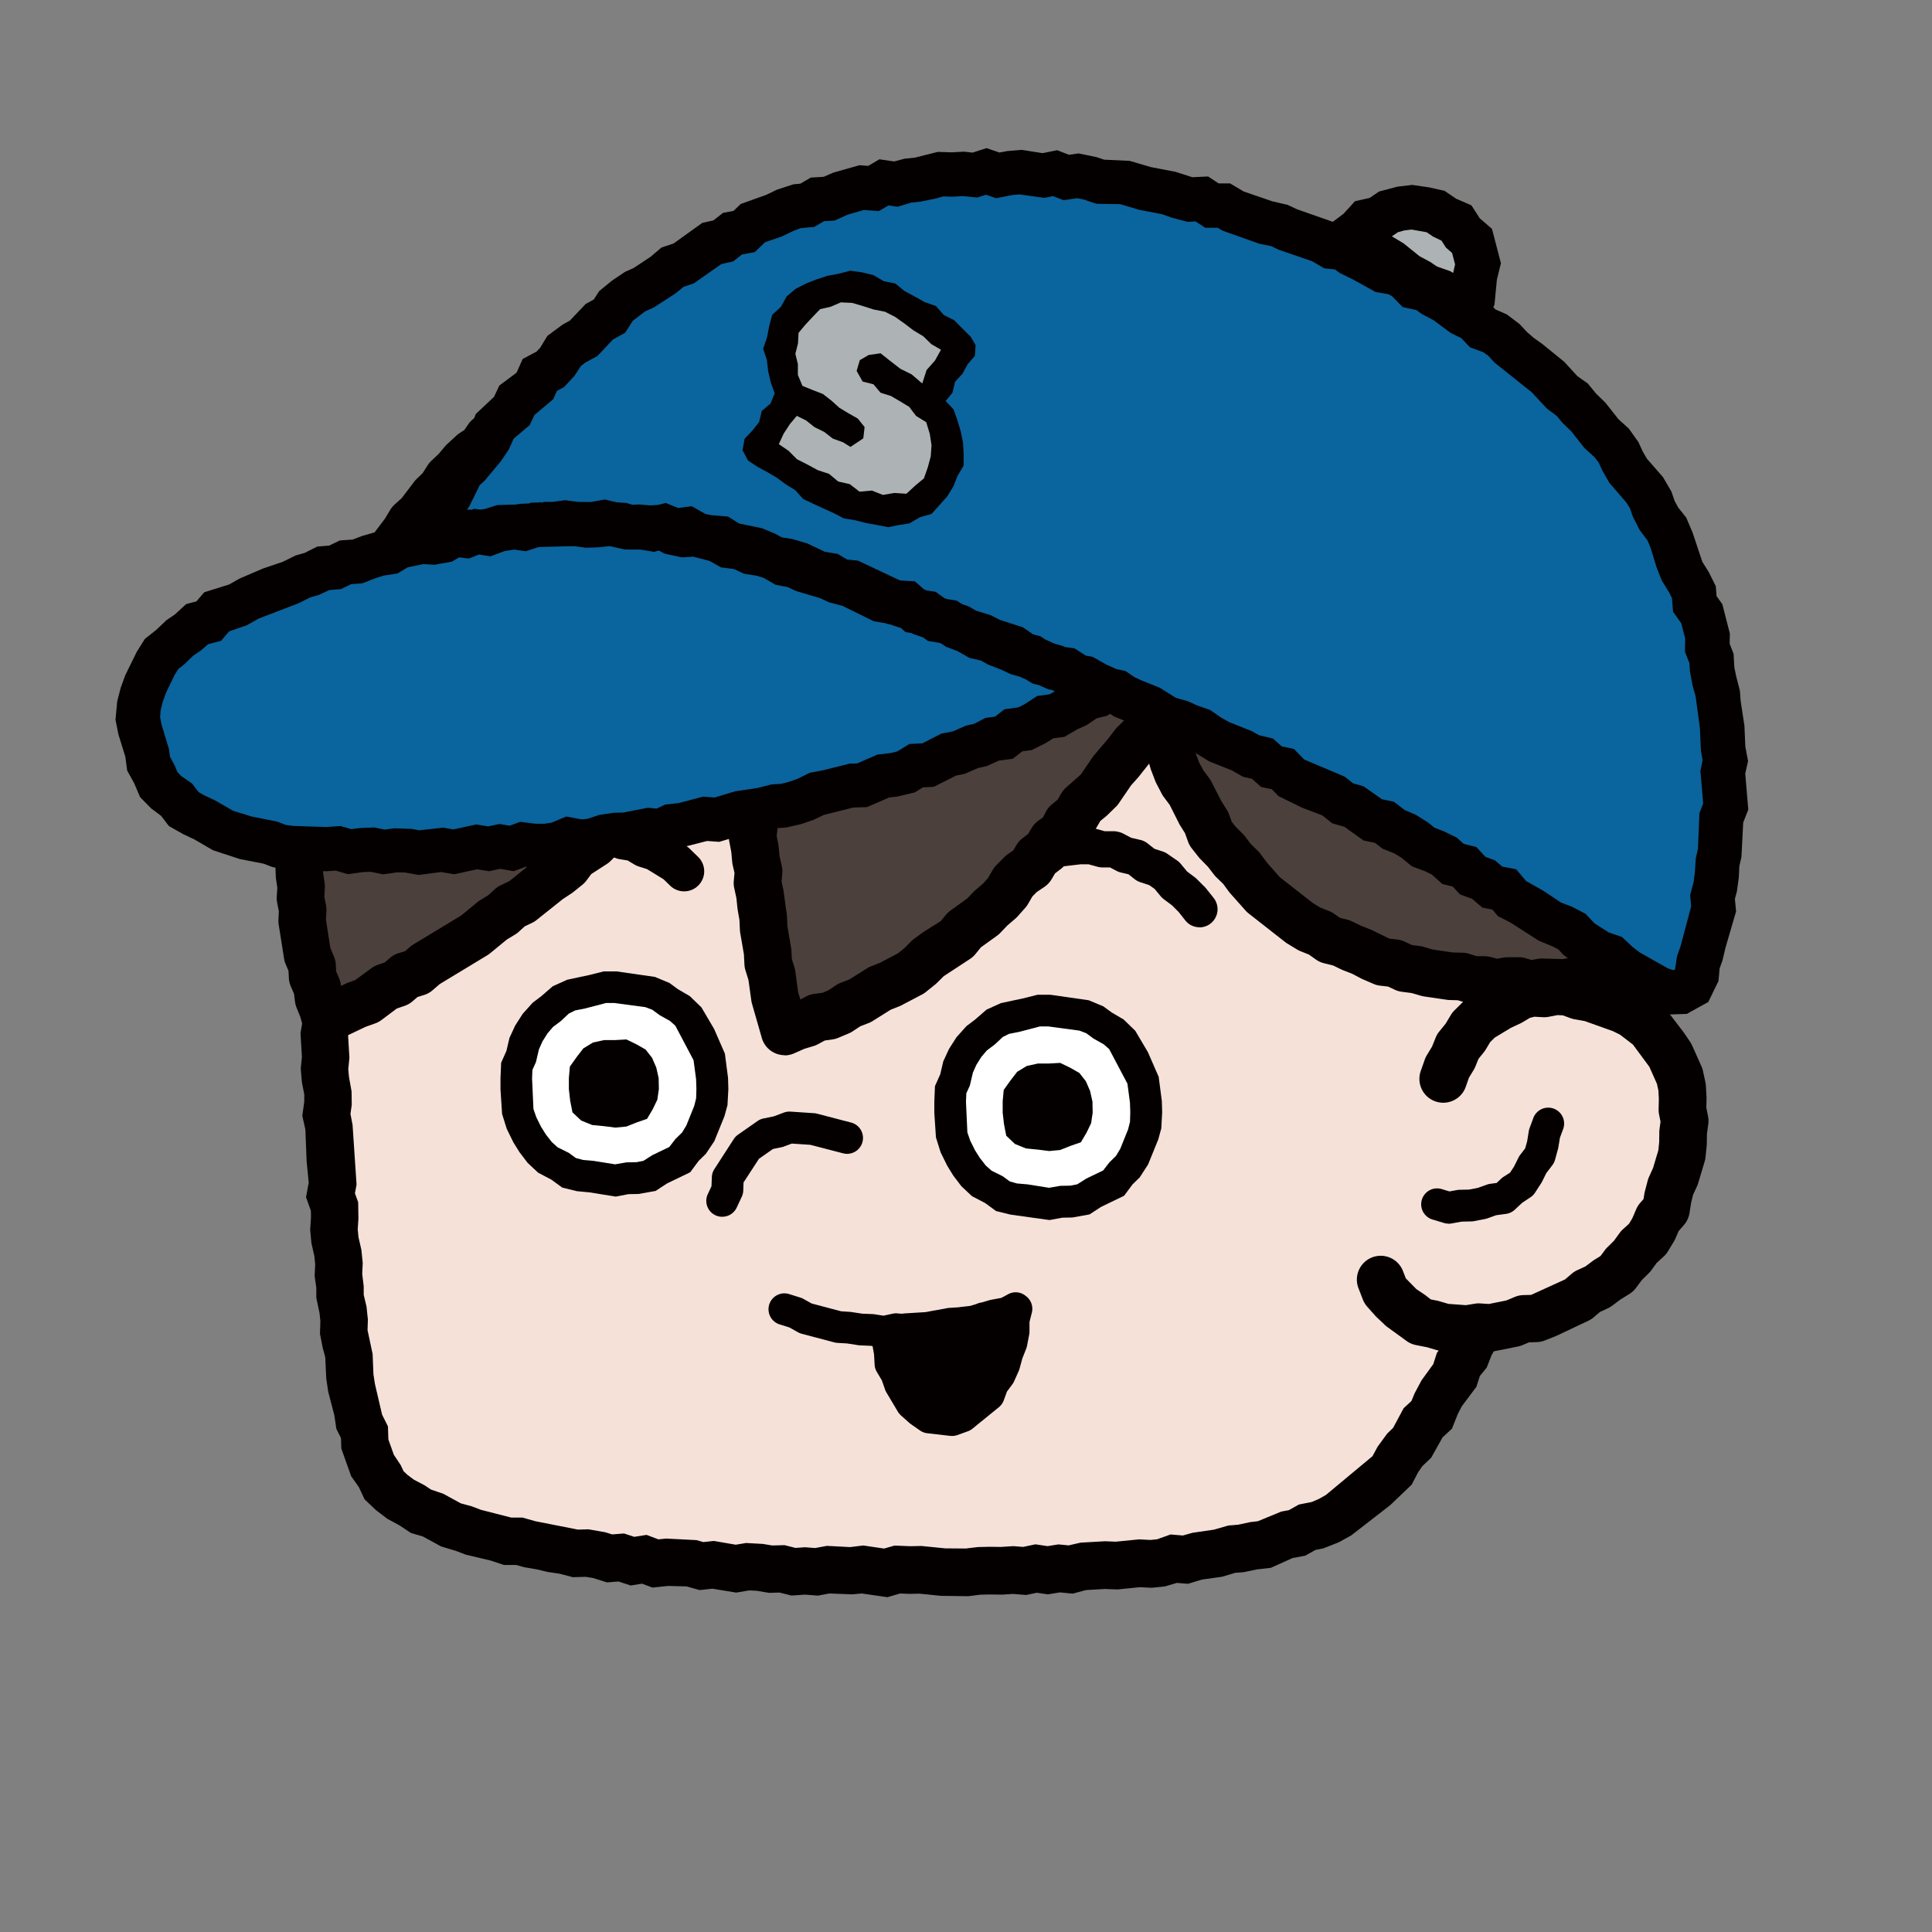 <svg xmlns="http://www.w3.org/2000/svg" xmlns:xlink="http://www.w3.org/1999/xlink" width="98.901" height="98.901" viewBox="0 0 98.901 98.901">
  <rect x="0" y="0" width="98.901" height="98.901" fill="#808080" stroke="none"/>
  <defs>
    <clipPath id="clip-path">
      <rect id="長方形_114" data-name="長方形 114" width="98.901" height="98.901" fill="none"/>
    </clipPath>
  </defs>
  <g id="グループ_305" data-name="グループ 305" transform="translate(0 1)">
    <path id="パス_3338" data-name="パス 3338" d="M20.261,50.187l.045-.586.159-.566.057-.584.108-.578.116-.575.214-.549.2-.548.129-.57.283-.519.173-.556L21.924,44l.183-.554.216-.543.192-.554.33-.491.3-.5.167-.57.352-.474.2-.561.391-.448.177-.579.378-.454.357-.465.282-.518.384-.445.327-.488.426-.409.307-.509.44-.394.4-.431.463-.368.427-.4.405-.423.4-.428.456-.368.469-.352.408-.427.448-.382.439-.4.566-.215.5-.3.41-.441.579-.173.495-.308.465-.364.482-.34.559-.194.561-.181.526-.254.54-.222.51-.3.519-.282.6-.079.552-.2.521-.29.582-.107.532-.269.583-.1.553-.208.571-.121.579-.1.563-.163.583-.072.592-.024.573-.122.556-.245.6.036.585-.056.57-.189.587-.024.58-.1.6.111.587-.042.585-.1.584-.078.593.084.591-.079.592.007.6-.094.589,0,.586.159.591-.129.583.153.59-.048L57.465,25l.583.1.582.084.592-.035.585.048.578.113.592-.007.56.231.581.072.581.073.567.151.572.117.595.016.553.205.558.173.6.021.549.208.542.223.556.177.545.208.544.207.583.107.538.226.546.207.505.3.54.221.483.336.589.133.483.332.473.344.493.308.472.339.476.332.5.3.409.421.54.255.393.437.413.408.445.378.447.378.373.45.472.36.318.5.36.458.423.408.282.517.307.495.42.419.3.5.282.511.185.563.29.5.29.5.3.5.25.525.223.537.184.553.282.518.086.588.142.566.291.52.012.6.278.529.138.566.106.572.165.561-.024.594.1.57.032.58.094.577.054.58.2.566-.075.587.068.575.1.577,0,.58-.015.58-.075.575.015.574-.077.576-.063.574-.036.58-.19.553-.05.579-.21.545-.106.57-.177.551-.038.59-.227.538-.193.547-.167.555-.126.569-.253.522-.083.581-.177.55-.2.544-.221.536-.2.544-.216.539-.238.531-.286.511-.107.585-.263.521-.325.494-.252.526-.137.577-.217.542-.325.491-.3.5-.142.579-.221.542-.371.465-.27.516-.168.57-.278.513-.273.514-.407.438-.191.568-.335.482-.365.461-.285.51-.268.522-.355.461-.374.446-.322.487-.347.47-.39.434-.426.4-.4.421-.5.327-.509.3-.451.4-.556.218-.5.334-.55.222-.574.155-.577.136-.55.214-.578.12-.566.147-.54.266-.6,0-.557.21-.6-.048-.572.143-.566.2-.591.029-.6-.017-.587.056-.583.09-.588.048-.579.12-.585.057-.589.015-.592-.035-.584.126-.592-.014-.59.019-.59-.037-.587.085-.592-.091-.589.088-.591.063-.594-.113-.59.1L52.672,84,52.08,84l-.592.149-.594-.109L50.3,84.1l-.6-.046-.6.106-.6-.1-.588.013-.588.02-.588.017-.588-.061-.588-.046-.589,0-.588-.028-.592.1-.59-.022-.588-.075-.591.012-.592,0-.58-.19-.595.059-.585-.1-.587-.07-.588-.036-.588-.054-.594.018-.58-.129-.588-.037-.6.034-.572-.185-.6.018-.581-.1-.585-.068-.583-.078-.586-.063-.551-.258-.573-.125-.585-.059-.6-.015-.547-.239-.589-.078-.562-.178-.534-.261-.588-.083-.526-.269-.567-.158-.5-.308-.54-.226-.474-.336-.495-.3-.353-.45-.423-.428L22.8,78.7l-.076-.6-.243-.535-.2-.552-.117-.574-.039-.589L22,75.287l-.055-.581-.261-.545-.025-.587L21.55,73l-.042-.583,0-.589-.181-.566.028-.592-.2-.566.036-.592-.093-.576-.116-.575.02-.588-.052-.583-.046-.584-.063-.583-.069-.583.066-.593-.161-.579.04-.592-.024-.588L20.64,62.5l-.124-.583.064-.593-.081-.587-.033-.588-.054-.588.037-.592-.067-.587.015-.589-.066-.586.056-.59.01-.587-.026-.584-.01-.585-.064-.584.084-.588-.056-.585-.072-.583-.033-.584,0-.588-.008-.584Z" transform="translate(-3.764 -4.674)" fill="#f6e1d8"/>
    <path id="パス_3339" data-name="パス 3339" d="M48.918,85.16l-1.306-.19-.5.044-1.164-.044-.586.109-.659-.051-.695.048-.611-.153-.541.014-.629-.106-.387-.017-.663.11-1.219-.2-.657.071-.659-.186-.952-.026-.8.084-.536-.2-.577.094-.623-.205-.591.047-.713-.225-.38-.061-.657.019-.672-.177-.627-.093-.526-.127-.672-.116-.4-.113-.629,0-.687-.228-1.267-.3-.487-.186-.772-.234-.94-.512-.608-.179-.585-.387-.631-.343-.57-.436-.584-.553-.3-.637-.387-.544-.506-1.422-.017-.535-.238-.474-.1-.688-.315-1.208-.1-.669-.052-1.094-.133-.5-.138-.71.022-.644-.043-.406-.166-.788v-.506l-.085-.606.027-.61-.041-.407-.152-.672-.063-.679.042-.638-.006-.337-.248-.693.137-.745-.107-1.1-.064-1.618-.157-.706.1-.721,0-.376-.12-.614-.06-.7.06-.606-.073-1.214.1-.583-.152-2.222.007-.578-.079-.644.069-.605-.046-.564-.006-.683.092-.583.013-.643.093-.675.344-1.9.313-.551.277-1.027.588-1.627.124-.743.361-.489.111-.618.494-.613.151-.3.2-.651.355-.711.637-.843.205-.551.451-.747.64-.737.334-.654.48-.381.238-.448,1.319-1.39.4-.517.5-.364.839-.953.491-.273.374-.472.656-.36.295-.225.422-.485.809-.517.476-.211.882-.513.486-.378.645-.416.513-.146.451-.361.693-.219,1.2-.585.361-.09.556-.342.731-.273.459-.1.7-.273.511-.094.64-.188.435-.077.653-.26.474-.1.668-.258.548,0,.472-.225,3.069-.365.74-.175,1.044-.024.6-.159.676.015.623-.072.7-.016.46.076.516-.126,1.522.052.408.071.512-.064L56,23.532l.67-.07.632.132.524-.01.792.086.424.09.622-.028.51.136.629-.094.7.217.685.072.415.114.691.007.679.305.956.2.754.12,1,.33.664.083.647.307.431.146.785.221,1.485.714.566.184.8.365.351.256.5.2,1.241.636.414.45.434.239,1.088.766,1.673,1.407.68.409.337.533.5.338.412.675.234.3.462.392.557.622.845,1.435.422.411.42.851.126.36.382.524.615,1.181.481,1.525.387.594.094.719.688,1.766.07.516.159.781,0,.291.247.458.131.883,0,.491.162.566.1.68L86.255,49l.091.589-.022.563.107.569-.022.713.013.579L86.314,53.1l.086.522-.03.87-.181.57-.068,1.155L86,56.874l-.216.778-.208.449-.267.994-.112.583-.215.743-.187.42-.247,1.236-.337.489-.111.515-.446,1.235-.2.391-.184.649-.533,1.186-.228.373-.226.644-.254.458-.4.985-.2.624-.515,1.033-.249.649-.819,1.465-.25.636-.35.427-.177.553-.744.992-.207.4-.3.752-.483.448-.579,1.038-.459.439-.214.312-.328.63L74.66,80.446l-2,1.552-.634.351-.793.312-.4.079-.525.294-.648.121-1.11.5-.718.083-.679.141-.435.035-.67.2-1.025.143-.719.219-.568-.048-.609.181-.679.07-.605-.031-1.151.116-.626-.025-.982.056-.677.183-.658-.063-.621.1-.56-.083-.544.116-.68-.055-.549.036-.639-.008-.485.011-.611.078-1.4-.019-1.09-.111-.532.01-.47-.019Zm-1.231-2.647,1.061.157.536-.153.793.033.585-.012,1.217.122,1.043.008.635-.075.592-.013.585.007.632-.041.5.04.628-.133.622.093.555-.089.527.05.61-.14,1.245-.071.555.022L61.8,82.2l.586.03.346-.036.679-.245.633.053.5-.141,1.091-.158.737-.213.5-.041.616-.132.394-.046,1.2-.495.388-.072.513-.288.655-.129L71,80.133l.366-.207,2.384-1.985.263-.486.491-.672.3-.288.54-1.008.4-.37.166-.4.352-.66.6-.827.186-.58.4-.49.228-.538.793-1.416.242-.631.453-.9.154-.488.539-1.3.223-.4.259-.711.258-.423.4-.914.212-.721.225-.439.328-.933.133-.732.342-.5.271-1.158.2-.445.606-2.35.2-.432.183-.866.111-1.392.128-.4.01-.293-.1-.633.132-1.21-.011-.52.014-.509-.108-.581.024-.6-.087-.564.011-.594-.056-.385-.206-.653.007-.686-.04-.269-.33-.612-.008-.751-.13-.557L83,44.223l-.69-1.778-.041-.315L82,41.723l-.531-1.689L81,39.159l-.416-.519-.373-.945-.436-.424-.321-.658-.523-.835-.269-.282-.583-.518-.612-.854-.488-.327-.3-.48-.417-.267-2.179-1.78-.4-.265-.643-.345-.4-.438-.788-.4-.764-.345-.357-.261-.355-.146-.688-.233-1.454-.7L67.687,28l-.681-.241-.356-.168-.626-.1-1-.331-1.1-.17-.858-.229-.315-.142-.5,0-.6-.166-.742-.084-.3-.094-.576.085-.636-.168-.561.025-.665-.142-.444-.045-.654.013-.531-.111-.513.054-1.139-.076-.666.084-.666-.116-.964-.02-.664.162L51.2,25.9l-.412.01-.614.076-.508-.011-.71.151-1,.02-.705.17-.537.027-2.092.276-.618.295-.647,0-.531.187-.444.094-.706.274-.505.089-.627.186-.441.082-.638.255-.483.107-.329.13-.564.385-.638.159-1.118.554-.346.109-.48.385-.637.181-.289.186-.568.433-1.119.642-.448.2-.266.177-.466.5-.619.456-.307.168-.37.467-.557.309-.832.909-.34.247-.4.484-.371.334-.661.751-.321.606-.465.368-.287.505-.718.841-.162.294-.229.687-.745.939-.16.342-.221.7-.4.733-.181.225-.1.564-.352.478-.124.561-.581,1.592L21.824,47.1l-.2.347-.334,1.973-.019.688-.074.475,0,.434.06.662-.065.566.064.522-.008.595.062.609.1,1.846-.1.595.068,1.133-.058.576.035.4.134.749.009.684-.067.466.108.559.205,3.058-.082.447.164.457.013.839-.035.544.037.4.15.656.068.67-.025.566.076.631v.434l.143.6.071.666-.018.539.26,1.225.043,1.044.074.483.368,1.578.3.6.021.666.279.785.349.524.151.319.2.189.322.241.543.286.336.223.64.22.885.486.559.151.478.182,1.545.395.574,0,.662.187,2.182.43.539-.015.867.152.345.109.608-.048.522.172.631-.1.608.229.393-.041,1.557.08.352.1.535-.058,1.121.193.529-.088.863.048.47.079.64-.016.559.141.487-.034.518.04.6-.111,1.186.063Z" transform="translate(-3.491 -4.398)" fill="#040000"/>
    <path id="パス_3340" data-name="パス 3340" d="M90.043,66.843l.21-.567.336-.5.216-.564.4-.456.365-.474.45-.395.465-.37.485-.345.522-.29.553-.234.605-.028.577-.2.6-.018.591.138.6.067.588.124.576.089.5.3.539.2.5.287.442.365.475.325.373.438.364.445.221.534.325.48.214.539.118.566.089.57.111.572.01.581-.13.572-.122.563v.579l-.159.555-.17.548-.028.592-.267.518-.219.548-.3.508-.159.59-.466.4-.332.484-.395.435-.339.494-.519.305-.461.362-.451.379-.481.34-.539.243-.489.336-.538.244-.522.29-.578.142-.59.084-.535.3-.605-.014-.583.085-.583.1-.591-.007-.6-.07-.59-.076-.619.014-.583-.191-.505-.345-.5-.33-.391-.449L87.1,77.71l-.157-.574" transform="translate(-16.195 -11.663)" fill="#f6e1d8"/>
    <g id="グループ_306" data-name="グループ 306" transform="translate(0 -1)">
      <g id="グループ_305-2" data-name="グループ 305" clip-path="url(#clip-path)">
        <path id="パス_3341" data-name="パス 3341" d="M91.016,80.591H90.97l-.606-.023c-.028,0-.055,0-.083-.006l-.6-.064a1.277,1.277,0,0,1-.214-.042l-.53-.155-.548-.107a1.221,1.221,0,0,1-.518-.236l-.906-.657a1.234,1.234,0,0,1-.158-.126l-.43-.407a.925.925,0,0,1-.074-.076l-.407-.457a1.235,1.235,0,0,1-.226-.369l-.218-.561a1.221,1.221,0,1,1,2.276-.884l.138.356.543.553.408.273c.025.017.049.034.073.053l.255.2.316.062q.056.011.11.027l.478.14.894.065.468-.076a1.162,1.162,0,0,1,.276-.012l.431.028.891-.179.437-.182a1.219,1.219,0,0,1,.437-.094l.4-.011,1.73-.788.346-.294a1.183,1.183,0,0,1,.282-.181l.422-.194.368-.277c.029-.022.06-.043.091-.062l.312-.193.222-.3a1.141,1.141,0,0,1,.12-.138l.348-.345.29-.4a1.231,1.231,0,0,1,.166-.185l.312-.282.17-.282.2-.466a1.226,1.226,0,0,1,.2-.318l.173-.2.041-.256a1.156,1.156,0,0,1,.024-.12l.146-.557a1.17,1.17,0,0,1,.07-.2l.208-.46.271-.906.042-.413.007-.525a1.167,1.167,0,0,1,.011-.151l.051-.37-.075-.372a1.289,1.289,0,0,1-.023-.268l.012-.529-.024-.435-.074-.339-.389-.871-.839-1.135-.659-.507-.361-.179-1.448-.518-.513-.091a1.2,1.2,0,0,1-.206-.055l-.4-.147-.274-.013-.457.088a1.184,1.184,0,0,1-.3.019l-.426-.024-.233.059-.368.221c-.037.022-.075.042-.113.06l-.491.229-.825.5-.234.23-.234.391a1.285,1.285,0,0,1-.1.139l-.264.326-.158.39a1.191,1.191,0,0,1-.088.177l-.244.4-.155.444a1.221,1.221,0,1,1-2.307-.8l.2-.568a1.242,1.242,0,0,1,.111-.235l.26-.428.189-.466a1.19,1.19,0,0,1,.182-.31l.325-.4.27-.449a1.2,1.2,0,0,1,.187-.238l.431-.427a1.143,1.143,0,0,1,.2-.159l1.08-.659c.031-.017.062-.033.094-.049l.481-.224.468-.282a1.234,1.234,0,0,1,.332-.138l.588-.148a1.247,1.247,0,0,1,.367-.035l.462.026.452-.086a1.252,1.252,0,0,1,.286-.02l.6.028a1.245,1.245,0,0,1,.361.072l.478.175.487.086a1.237,1.237,0,0,1,.162.04l1.653.587a1.258,1.258,0,0,1,.141.059l.52.257a1.342,1.342,0,0,1,.17.1l.471.339c.023.016.046.034.068.052l.446.37a1.241,1.241,0,0,1,.2.206l.69.9c.017.021.033.043.048.066l.325.479a1.3,1.3,0,0,1,.114.209l.453,1.015a1.215,1.215,0,0,1,.089.26l.124.569a1.281,1.281,0,0,1,.027.193l.033.581c0,.032,0,.064,0,.1l-.011.442.088.442a1.21,1.21,0,0,1,.012.405l-.069.5-.006.5a.955.955,0,0,1-.007.108l-.058.576a1.2,1.2,0,0,1-.042.214l-.34,1.134a1.113,1.113,0,0,1-.054.142l-.2.433-.1.4-.085.54a1.232,1.232,0,0,1-.282.608l-.277.321-.159.37a1.153,1.153,0,0,1-.077.151l-.307.508a1.223,1.223,0,0,1-.225.273l-.351.318-.273.376a1.316,1.316,0,0,1-.129.15l-.354.349-.307.41a1.2,1.2,0,0,1-.336.308l-.461.286-.429.321a1.183,1.183,0,0,1-.225.133l-.387.178-.328.279a1.247,1.247,0,0,1-.244.162l-1.627.769c-.026.012-.052.024-.079.034l-.553.219a1.22,1.22,0,0,1-.417.085l-.385.011-.342.142a1.19,1.19,0,0,1-.235.072l-1.151.231a1.223,1.223,0,0,1-.327.023l-.458-.031-.451.073a1.2,1.2,0,0,1-.194.015" transform="translate(-15.902 -11.338)" fill="#040000"/>
        <path id="パス_3342" data-name="パス 3342" d="M90.813,75.612a.821.821,0,0,1-.234-.034l-.56-.169a.814.814,0,1,1,.469-1.558l.373.112.387-.071a.829.829,0,0,1,.127-.012l.5-.012.43-.084.473-.169a.8.8,0,0,1,.164-.04l.334-.046.237-.223a.834.834,0,0,1,.107-.085L93.963,73l.2-.305.234-.469a.831.831,0,0,1,.083-.133l.257-.335.1-.359.085-.525a.845.845,0,0,1,.04-.15l.2-.541a.814.814,0,0,1,1.527.562l-.173.468-.081.491a.734.734,0,0,1-.018.084l-.152.555a.807.807,0,0,1-.139.28l-.307.4-.218.44c-.014.027-.029.054-.046.08l-.314.485a.8.8,0,0,1-.234.235l-.425.283-.377.353a.813.813,0,0,1-.446.213l-.507.069-.452.162a.868.868,0,0,1-.12.033l-.559.107a.746.746,0,0,1-.135.015l-.507.012-.518.094a.794.794,0,0,1-.146.013" transform="translate(-16.661 -12.973)" fill="#040000"/>
        <path id="パス_3343" data-name="パス 3343" d="M55.753,83.5l.086.513.1.563.034.587.3.507.189.542.3.486.283.5.427.382.472.33.572.045.578.088.555-.2.464-.35.43-.372.456-.375.2-.557.342-.474.238-.532.153-.564.216-.548.11-.574,0-.589.146-.574-.545.231-.564.1-.548.154-.544.172-.567.064-.555.131-.574.011-.55.177-.573-.011-.563.1-.571-.081Z" transform="translate(-10.386 -15.337)" fill="#040000"/>
        <path id="パス_3344" data-name="パス 3344" d="M61.571,81.522c-.006,0-.013-.007-.02-.012a.8.8,0,0,0-.925-.116l-.33.178-.035.015-.548.1-.412.122-.094.02a.7.7,0,0,0-.134.037l-.143.053-.26.077-.49.055a.748.748,0,0,0-.1.016l-.02,0-.435.028q-.051,0-.1.01l-.532.1a.843.843,0,0,0-.1.017l-.015,0-.48.09-1.081.067-.153.016L55,82.382a.854.854,0,0,0-.3.012l-.452.1-.014,0-.453-.071a.717.717,0,0,0-.093-.009l-.531-.021-.592-.09-.494-.033-1.512-.4-.413-.232a.828.828,0,0,0-.156-.067l-.552-.173a.814.814,0,1,0-.485,1.553l.471.147.434.243a.823.823,0,0,0,.2.081l1.653.437a.866.866,0,0,0,.165.028l.505.03.57.089a.716.716,0,0,0,.093.009l.53.022.107.016.074.417.031.535a.8.8,0,0,0,.113.368l.259.437.162.465a.887.887,0,0,0,.078.164l.569.956a.828.828,0,0,0,.167.206l.428.382a.682.682,0,0,0,.076.06l.472.33a.819.819,0,0,0,.4.143l1.091.126a.77.77,0,0,0,.122.009A.828.828,0,0,0,58,88.614l.555-.2a.838.838,0,0,0,.216-.116l1.378-1.12a.814.814,0,0,0,.247-.348l.165-.452L60.842,86a.779.779,0,0,0,.084-.145l.237-.531a.786.786,0,0,0,.042-.118l.142-.521.2-.506a.817.817,0,0,0,.042-.145l.11-.574a.781.781,0,0,0,.015-.156l0-.487.12-.474a.814.814,0,0,0-.26-.818" transform="translate(-9.013 -15.144)" fill="#040000"/>
        <path id="パス_3345" data-name="パス 3345" d="M32.533,67.343l.011-.58,0-.592.218-.551.137-.571.276-.518.3-.5.317-.5.471-.36.507-.294.492-.33.561-.183.569-.159.594-.028.59.006.579.038.574.062.573.094.558.174.485.33.487.313.458.365.267.526.356.459.242.529.177.554.113.571.015.579.119.573-.044.585-.2.553-.177.549-.164.567-.331.487-.414.413-.43.387-.438.389-.522.269-.574.122-.544.209-.578.1-.588-.046-.6-.019-.591-.074-.608-.027-.561-.229-.548-.249-.5-.329-.469-.375-.358-.483-.295-.517-.259-.535-.183-.568-.038-.6Z" transform="translate(-6.06 -11.581)" fill="#fff"/>
        <path id="パス_3346" data-name="パス 3346" d="M37.383,72.637l-1.33-.215-.661-.063-.745-.183-.559-.408-.675-.354-.541-.508-.412-.541-.312-.5-.342-.695-.238-.76-.082-1.256,0-.585.033-.785.27-.605.155-.662.293-.635.384-.6.513-.571.43-.324.595-.517.74-.334,1.116-.238.757-.189.653,0,1.966.282.745.311.429.315.613.359.594.576.647,1.1.553,1.265.161,1.239.017.578-.045.822-.154.564-.519,1.279L42,70.446l-.37.362-.433.583-1.182.57-.589.386-.871.155-.521.01Zm-1.666-1.874.537.046,1.1.176.576-.1.519-.01.351-.068.457-.29.869-.419.317-.41.341-.334.217-.361.4-.99.1-.395.014-.489-.016-.488-.129-.975-.935-1.769-.275-.243-.521-.292-.382-.281-.352-.132-1.591-.213-.425,0-1.071.28-.509.1-.322.159-.413.387-.4.3-.285.334-.251.4-.182.405-.154.659-.181.4-.019.435.071,1.566.146.423.242.487.251.4.3.383.3.271.569.282.363.266Z" transform="translate(-5.865 -11.382)" fill="#040000"/>
        <path id="パス_3347" data-name="パス 3347" d="M38.173,69.906l-.593-.074-.6-.059-.561-.228-.448-.422-.117-.6-.066-.583,0-.575.053-.587.342-.478.347-.45.495-.3.569-.125.573,0,.566-.031.513.248.469.268.333.426.216.5.12.541.011.56-.079.54-.236.491-.29.49-.54.187-.519.207Z" transform="translate(-6.667 -12.183)" fill="#040000"/>
        <path id="パス_3348" data-name="パス 3348" d="M59.779,68.8l0-.584.025-.591.243-.546.118-.578.241-.539.312-.5.383-.449.469-.352.43-.41.532-.264.584-.112.566-.133.574-.167.595,0,.58.078.573.083.58.069.548.205.473.347.51.279.437.387.3.5.295.495.226.53.269.523.077.581.076.574.017.579-.016.583-.154.563-.2.543-.228.533-.3.5-.416.407-.352.474-.531.257-.518.25-.5.326-.576.111-.588.012-.581.109-.6-.094-.588-.1-.6-.05-.589-.144-.492-.361-.544-.253L61,72.07l-.365-.471-.312-.505-.265-.533-.2-.566-.053-.6Z" transform="translate(-11.135 -11.843)" fill="#fff"/>
        <path id="パス_3349" data-name="パス 3349" d="M64.674,74.111l-1.99-.277-.746-.183-.558-.409-.675-.353-.541-.508-.412-.541-.312-.505-.341-.694-.238-.759-.083-1.257,0-.585.033-.785.27-.605.155-.661.294-.637.383-.6.513-.572.43-.324.595-.517.74-.334,1.116-.238.757-.189.653,0,1.965.282.745.311.43.314.612.36.594.576.647,1.094.553,1.265.161,1.239.017.578-.045.822-.154.563-.519,1.279-.428.663-.37.361-.432.582-1.182.572-.589.384-.871.157-.521.01Zm-1.667-1.873.536.046,1.106.176.576-.1.519-.01.351-.068.457-.29.868-.419.318-.412.34-.333.217-.361.4-.991.1-.394.014-.489-.016-.488-.129-.975-.935-1.769-.275-.243-.52-.293-.382-.28-.352-.132L64.61,64.2l-.425,0-1.071.28-.509.1-.322.159-.413.387-.4.3-.285.334-.251.4-.182.405-.154.659-.181.4-.019.435.072,1.566.146.423.242.486.251.4.3.382.3.271.57.282.362.266Z" transform="translate(-10.949 -11.656)" fill="#040000"/>
        <path id="パス_3350" data-name="パス 3350" d="M65.464,71.38l-.593-.074-.6-.059-.561-.228-.448-.422-.117-.6-.066-.583,0-.575.053-.587.342-.478.347-.45.495-.3.569-.125.573,0,.566-.031.513.248.469.268.333.426.216.5.12.541.011.56-.079.54-.236.491-.29.49-.54.187-.519.207Z" transform="translate(-11.751 -12.457)" fill="#040000"/>
        <path id="パス_3351" data-name="パス 3351" d="M31.088,55.235a1.027,1.027,0,0,1-.88-1.554l.317-.528a1.039,1.039,0,0,1,.382-.371l.943-.506.332-.319a1.026,1.026,0,0,1,.483-.262l1.645-.427a1.053,1.053,0,0,1,.251-.045l1.184-.049,1.225.029a1.021,1.021,0,0,1,.465.116l.387.2.429.07a1.027,1.027,0,0,1,.361.131l.409.243.461.146a1.049,1.049,0,0,1,.264.126l.494.333.454.253a1.017,1.017,0,0,1,.21.157l.433.42a1.027,1.027,0,0,1-1.431,1.474l-.337-.328-.845-.52-.437-.138a1.1,1.1,0,0,1-.216-.1l-.343-.205-.4-.065a1.054,1.054,0,0,1-.309-.1l-.315-.164-.972-.029-.943.042-1.388.365-.234.226a1.038,1.038,0,0,1-.242.173l-.782.413-.175.291a1.026,1.026,0,0,1-.881.5" transform="translate(-5.6 -9.533)" fill="#040000"/>
        <path id="パス_3352" data-name="パス 3352" d="M72.916,57.172a.925.925,0,0,1-.73-.353l-.339-.43-.339-.339-.426-.319a.969.969,0,0,1-.159-.152l-.308-.373-.279-.194-.454-.149a.931.931,0,0,1-.286-.153l-.317-.251-.389-.091a.942.942,0,0,1-.221-.082l-.335-.177-.382,0a1.051,1.051,0,0,1-.254-.033l-.46-.127h-.415l-1.071.127-.491.147a.967.967,0,0,1-.186.036l-.483.042-.4.141-.482.248a.73.73,0,0,1-.116.05l-.566.2a.929.929,0,0,1-.618-1.752l.505-.178.479-.247a1.006,1.006,0,0,1,.11-.049l.566-.2a.957.957,0,0,1,.234-.051l.509-.044.483-.145a.984.984,0,0,1,.17-.034l1.164-.138a.848.848,0,0,1,.12-.008l.6,0h0a.954.954,0,0,1,.248.033l.458.127.486,0a1.307,1.307,0,0,1,.439.107l.436.23.475.111a.918.918,0,0,1,.363.175l.35.277.426.139a.962.962,0,0,1,.241.119l.5.344a.935.935,0,0,1,.186.173l.32.387.39.293a.9.9,0,0,1,.1.085l.425.425c.025.026.049.053.072.081l.374.472a.929.929,0,0,1-.729,1.505" transform="translate(-11.511 -9.704)" fill="#040000"/>
        <path id="パス_3353" data-name="パス 3353" d="M45.245,75.314a.814.814,0,0,1-.736-1.158l.19-.406.018-.465a.8.8,0,0,1,.117-.392l1-1.549a.807.807,0,0,1,.212-.225l1.018-.712a.817.817,0,0,1,.291-.124l.534-.11.515-.193a.85.85,0,0,1,.348-.049l1.192.08a.812.812,0,0,1,.188.033l1.688.44a.814.814,0,0,1-.359,1.588l-1.7-.441-.951-.064-.405.152a.828.828,0,0,1-.12.035l-.439.09-.716.5-.789,1.211-.016.419a.819.819,0,0,1-.075.313l-.26.555a.813.813,0,0,1-.738.47" transform="translate(-8.277 -13.026)" fill="#040000"/>
        <path id="パス_3354" data-name="パス 3354" d="M85.926,53.4l.261-.5.073-.588.076-.583.187-.558.049-.588.175-.565.186-.568-.075-.6.171-.574.062-.587-.115-.6.057-.585.146-.588-.108-.589-.044-.588.115-.6-.213-.576.116-.6-.237-.566-.077-.583-.028-.592-.071-.587-.231-.554-.03-.6-.118-.579-.269-.537-.07-.6-.165-.57-.318-.511-.116-.592-.265-.53-.275-.524-.29-.515-.3-.509-.341-.483L83.6,33l-.368-.463-.305-.506-.312-.5-.462-.384-.359-.468-.386-.446-.364-.471-.511-.319-.448-.382-.448-.38-.472-.351-.391-.463-.516-.295-.474-.357-.5-.321-.544-.235-.547-.222-.484-.35-.563-.187-.513-.3-.566-.177-.528-.282-.6-.046-.53-.281-.6-.059-.535-.295-.579-.121-.58-.125-.589-.074-.592-.085-.522-.256-.453-.372-.5-.3-.552-.21-.474-.344-.493-.314-.548-.207-.493-.312-.532-.234-.56-.173-.517-.265-.548-.2-.5-.308-.521-.264-.542-.213-.559-.171-.543-.212L59.5,19.6l-.548-.2-.527-.268-.59-.059-.53-.273-.583-.081-.578-.073-.568-.113-.552-.19-.566-.129-.57-.112-.588,0-.557-.207-.584-.022-.578-.08-.574-.118-.592.086-.579-.067-.58-.1-.586.124-.583-.044-.584-.023-.583.029-.583.044-.582.051-.592-.033-.565.2-.57.128-.587.033-.578.09-.561.17-.592.034-.547.226-.567.142-.562.164-.586.085-.544.22-.537.233-.535.238-.564.172-.513.286-.553.2-.483.345-.535.241-.507.291-.474.349-.505.3-.57.2-.428.415-.541.251-.422.422-.5.313-.473.351-.43.4-.516.3-.391.449L29,25.387l-.521.3-.337.5-.5.323-.436.4-.38.449-.426.405-.318.5-.421.409-.344.476-.366.456-.439.4-.305.5-.356.465-.348.471-.266.525-.3.5-.386.451-.193.563-.293.5-.281.512-.289.509-.17.566-.253.528-.234.537-.21.546-.223.542-.2.551-.245.538-.124.575-.233.544-.146.569-.044.591-.113.574-.181.562.007.593-.062.581-.15.57.05.591-.138.575-.021.589,0,.589.094.588-.09.587.022.586.085.581-.036.588.115.575-.028.589.09.575.075.579.108.574.232.548.028.587.234.539.074.583.218.539.141.52.494-.256.539-.238.532-.251.559-.2.469-.371.485-.337.566-.194.455-.388.576-.181.452-.39.507-.3.513-.288.494-.319.492-.322.511-.3.463-.365.448-.386.5-.305.437-.4.541-.257.474-.349.452-.378.456-.372.493-.325.459-.369.361-.486.481-.341.51-.309.417-.417.48-.346.435-.4.441-.391.417-.417.375-.461.452-.378.352-.482.453-.378.44-.392.356-.476.483-.355.435-.4.3-.524.415-.419.474-.369.3-.519.367-.464.407-.345.05.518.016.588,0,.588.068.587-.048.587-.031.588.16.579.041.586.039.587-.118.6.058.586.162.579-.072.6.119.584.055.59.135.583-.055.6.126.583.061.591.1.585.028.594.109.583L42.8,52l.032.592.177.567.1.582.07.587.179.565.159.565.164.617.585-.26.566-.172.523-.285.6-.083.545-.228.5-.33.551-.212.5-.308.495-.321.553-.22.516-.287.531-.263.461-.37.422-.421.474-.343.5-.312.5-.317.377-.462.474-.349.483-.343.408-.425.45-.382.392-.439.3-.523L55.8,48l.492-.337.3-.511.474-.36.3-.512.486-.352.277-.537.461-.378.3-.517.463-.38.42-.408.332-.486.331-.49.395-.439.371-.461.356-.469L62,40.956l.412-.426.348-.417.266.466.05.608.339.507.162.573.212.555.275.526.36.48.267.525.263.527.314.5.206.57.368.465.422.421.357.467.422.409.35.475.385.447.4.44.457.373.464.364.464.365.474.353.505.306.553.221.483.342.584.142.527.254.545.213.523.275.541.234.593.069.54.251.587.076.566.166.582.076.579.093.589.015.57.177h.59l.579.159.595-.1.586,0,.583.172.589-.107.588.007.591.03.583-.122.595.082.581-.141Z" transform="translate(-3.502 -3.277)" fill="#4b403b"/>
        <path id="パス_3355" data-name="パス 3355" d="M43.395,57.014a1.221,1.221,0,0,1-1.181-.908l-.484-1.688a1.19,1.19,0,0,1-.049-.225l-.144-1.031-.151-.486a1.2,1.2,0,0,1-.054-.3l-.028-.531-.184-1.066a1.3,1.3,0,0,1-.02-.168l-.024-.518-.089-.509q-.007-.043-.012-.085l-.054-.523-.112-.517a1.219,1.219,0,0,1-.023-.369l.037-.409-.091-.392a1.2,1.2,0,0,1-.026-.162l-.049-.526-.1-.518a1.21,1.21,0,0,1-.016-.387l.042-.36-.1-.346a1.325,1.325,0,0,1-.039-.21l-.058-.586a1.218,1.218,0,0,1,.018-.356l.087-.438-.061-.885-.129-.461a1.234,1.234,0,0,1-.042-.39l.014-.251-.063.108a1.241,1.241,0,0,1-.231.29l-.435.4a1.193,1.193,0,0,1-.106.086l-.335.246-.247.33a1.207,1.207,0,0,1-.166.181l-.808.7-.264.361a1.211,1.211,0,0,1-.2.216l-.362.3-.3.37q-.04.049-.085.1l-1.331,1.243a1.165,1.165,0,0,1-.111.09l-.4.288-.348.348a1.192,1.192,0,0,1-.229.179l-.76.491-.246.33a1.191,1.191,0,0,1-.216.223l-.459.369c-.03.024-.061.046-.094.068l-.44.29-1.38,1.1a1.224,1.224,0,0,1-.2.12l-.377.18-.3.276a1.2,1.2,0,0,1-.191.142l-.418.253-.873.717a1.173,1.173,0,0,1-.146.1l-2.414,1.462-.369.317a1.2,1.2,0,0,1-.433.242l-.339.106-.265.227a1.22,1.22,0,0,1-.395.225l-.406.14-.753.565a1.228,1.228,0,0,1-.343.191l-.506.182-1.469.7a1.22,1.22,0,0,1-1.741-.762l-.123-.451-.19-.47a1.261,1.261,0,0,1-.08-.3l-.051-.41-.165-.379a1.21,1.21,0,0,1-.1-.427l-.018-.371-.148-.348a1.169,1.169,0,0,1-.075-.251l-.279-1.765a1.246,1.246,0,0,1-.014-.246l.021-.439-.085-.428a1.233,1.233,0,0,1-.021-.314l.028-.463-.067-.456a1.159,1.159,0,0,1-.012-.129l-.022-.586a1.238,1.238,0,0,1,.014-.233l.061-.4-.064-.4a1.276,1.276,0,0,1-.015-.185l0-.589.023-.644a1.176,1.176,0,0,1,.033-.238l.091-.385-.033-.395a1.235,1.235,0,0,1,.036-.413l.127-.482.044-.417-.006-.524a1.225,1.225,0,0,1,.059-.387l.159-.494.085-.431.038-.518a1.262,1.262,0,0,1,.035-.214l.147-.569a1.251,1.251,0,0,1,.059-.177l.187-.436.1-.46a1.191,1.191,0,0,1,.082-.249l.225-.491.877-2.2.231-.483.143-.475a1.292,1.292,0,0,1,.107-.251l.808-1.431.154-.449a1.19,1.19,0,0,1,.228-.4l.321-.377.228-.373.244-.483a1.285,1.285,0,0,1,.107-.174l.678-.9.269-.446a1.193,1.193,0,0,1,.223-.271l.369-.335.614-.81a1.222,1.222,0,0,1,.138-.159l.317-.308.242-.381a1.191,1.191,0,0,1,.19-.234l.379-.36.338-.4a1.228,1.228,0,0,1,.111-.115l.436-.4A1.23,1.23,0,0,1,26.7,25.2l.29-.186.2-.291a1.218,1.218,0,0,1,.406-.378l.391-.225.277-.264.354-.407a1.221,1.221,0,0,1,.311-.256l.395-.229.328-.308c.034-.031.069-.06.106-.088l.473-.352.079-.054.383-.24.324-.325a1.231,1.231,0,0,1,.35-.244l.353-.164L32,20.923a1.22,1.22,0,0,1,.451-.277l.456-.158.347-.2.423-.312a1.154,1.154,0,0,1,.115-.075l.508-.29a1.2,1.2,0,0,1,.107-.055l.426-.191.384-.274a1.218,1.218,0,0,1,.291-.154l.462-.168.428-.239a1.269,1.269,0,0,1,.242-.1l.49-.148,1.585-.676a1.266,1.266,0,0,1,.282-.076l.5-.073,1-.272.465-.192a1.2,1.2,0,0,1,.394-.09l.449-.028.423-.128A1.327,1.327,0,0,1,42.4,16.7l.578-.089A1.163,1.163,0,0,1,43.1,16.6l.487-.027.4-.089.5-.175a1.324,1.324,0,0,1,.474-.068l.5.028,1.706-.119c.036,0,.072,0,.107,0l1.039.056.415-.088a1.174,1.174,0,0,1,.47-.007l.92.142.436-.064a1.247,1.247,0,0,1,.426.013l1.01.176.525.02a1.2,1.2,0,0,1,.378.076l.356.132.373,0a1.248,1.248,0,0,1,.227.023l1.173.25a1.128,1.128,0,0,1,.127.036l.474.164,1.575.238a1.253,1.253,0,0,1,.392.124l.322.168.36.035a1.206,1.206,0,0,1,.43.126l.46.233.369.132.47.075a1.157,1.157,0,0,1,.255.069l.5.2.513.156.091.032.543.214c.036.015.071.03.1.048l.521.264a.979.979,0,0,1,.086.048l.393.241.429.154a1.149,1.149,0,0,1,.145.063L64,19.91l.459.142a1.228,1.228,0,0,1,.129.049l.531.234a1.186,1.186,0,0,1,.162.086l.389.245.433.164a1.244,1.244,0,0,1,.223.112l.9.6.4.153a1.18,1.18,0,0,1,.2.1l.5.3a1.19,1.19,0,0,1,.138.1l.343.282.223.109.968.129c.035,0,.071.01.106.018l1.152.246a1.222,1.222,0,0,1,.336.124l.317.173.349.034a1.228,1.228,0,0,1,.452.137l.3.161.351.027a1.237,1.237,0,0,1,.483.14l.426.229.456.142a1.282,1.282,0,0,1,.258.114l.4.237.439.147a1.225,1.225,0,0,1,.33.168l.364.263.981.413a1.185,1.185,0,0,1,.177.094l.5.321c.025.015.05.033.073.051l.412.31.448.257a1.183,1.183,0,0,1,.326.27l.3.356,1.251,1.02.435.272a1.234,1.234,0,0,1,.32.29l1.025,1.278.359.3a1.233,1.233,0,0,1,.258.3l.583.955.319.4a1.252,1.252,0,0,1,.16.263l.193.433.272.384c.02.028.039.059.057.089l1.166,2.147a1.226,1.226,0,0,1,.107.314l.072.37.2.322a1.191,1.191,0,0,1,.135.3l.165.569a1.177,1.177,0,0,1,.041.2l.045.384.173.345a1.207,1.207,0,0,1,.1.3l.118.58a1.137,1.137,0,0,1,.023.182l.02.386.149.356a1.194,1.194,0,0,1,.085.325l.071.586c0,.03.006.059.007.089l.074.911.175.417a1.214,1.214,0,0,1,.072.7l-.051.269.094.256a1.22,1.22,0,0,1,.054.654l-.084.436L88,44.9l.1.526a1.228,1.228,0,0,1-.016.513l-.124.5-.031.321.081.421a1.2,1.2,0,0,1,.015.362l-.062.586a1.182,1.182,0,0,1-.045.22l-.1.328.044.348a1.219,1.219,0,0,1-.051.533l-.317.985-.037.455a1.228,1.228,0,0,1-.059.286l-.149.446-.133,1.047a1.216,1.216,0,0,1-.129.415l-.261.5a1.22,1.22,0,0,1-1.067.656l-.427.006-.448.108a1.221,1.221,0,0,1-.452.023l-.387-.052-.378.078a1.29,1.29,0,0,1-.312.024L82.247,54.5l-.476.086a1.2,1.2,0,0,1-.561-.029l-.411-.12-.3,0-.5.087a1.235,1.235,0,0,1-.537-.026l-.416-.116h-.422a.77.77,0,0,1-.367-.055L77.85,54.2l-.418-.011a1.186,1.186,0,0,1-.162-.015l-1.128-.165a1.265,1.265,0,0,1-.181-.039l-.475-.138-.492-.064a1.176,1.176,0,0,1-.358-.1l-.362-.168-.4-.046a1.194,1.194,0,0,1-.343-.092l-.541-.234c-.028-.012-.057-.025-.085-.04l-.463-.244-.482-.187c-.029-.012-.058-.024-.085-.038l-.411-.2-.459-.112a1.221,1.221,0,0,1-.415-.188l-.366-.259-.419-.167a1.309,1.309,0,0,1-.182-.09l-.505-.307a1.07,1.07,0,0,1-.094-.064l-1.9-1.489a1.285,1.285,0,0,1-.136-.13l-.8-.9c-.021-.024-.041-.05-.06-.075l-.289-.394-.35-.339a1.333,1.333,0,0,1-.119-.134l-.308-.4L64.7,47a1.172,1.172,0,0,1-.1-.107l-.368-.465a1.256,1.256,0,0,1-.19-.342l-.161-.445-.244-.387a1.046,1.046,0,0,1-.059-.107l-.478-.949-.3-.4a1.229,1.229,0,0,1-.106-.167l-.274-.526a1.041,1.041,0,0,1-.059-.13l-.212-.554c-.013-.033-.024-.068-.034-.1l-.066-.235-.549.693-.38.426-.622.912a1.15,1.15,0,0,1-.155.184l-.419.409c-.025.024-.052.049-.08.072l-.292.239-.19.326a1.212,1.212,0,0,1-.282.331l-.265.216-.16.312a1.212,1.212,0,0,1-.366.427l-.283.206-.175.3a1.212,1.212,0,0,1-.313.349l-.284.216-.182.307a1.236,1.236,0,0,1-.36.383l-.4.27-.22.223-.225.39a1.308,1.308,0,0,1-.146.2l-.392.439a1.162,1.162,0,0,1-.12.116l-.4.343-.365.381a1.194,1.194,0,0,1-.172.148l-.816.588-.278.343a1.217,1.217,0,0,1-.292.26l-1.334.875-.354.352a1.218,1.218,0,0,1-.1.087l-.462.371a1.162,1.162,0,0,1-.225.143l-.992.521a1.128,1.128,0,0,1-.145.069l-.439.174-.926.581a1.2,1.2,0,0,1-.2.1l-.426.164-.387.257a1.219,1.219,0,0,1-.2.108l-.545.229a1.237,1.237,0,0,1-.305.083l-.381.053-.327.177a1.236,1.236,0,0,1-.229.1l-.493.149-.516.229a1.218,1.218,0,0,1-.5.106m.7-3.227.117.369.278-.151a1.215,1.215,0,0,1,.417-.138l.444-.06.291-.123.4-.266a1.22,1.22,0,0,1,.236-.121l.448-.173.876-.553a1.239,1.239,0,0,1,.214-.111l.478-.19.911-.48.308-.247.376-.374a1.17,1.17,0,0,1,.145-.125l.474-.343c.023-.016.046-.033.07-.046l.822-.517.251-.31a1.268,1.268,0,0,1,.225-.213l.879-.637.329-.343c.028-.029.059-.057.09-.083l.386-.329.254-.283.241-.416a1.21,1.21,0,0,1,.186-.245l.412-.417a1.237,1.237,0,0,1,.181-.151l.27-.185.168-.28a1.2,1.2,0,0,1,.311-.348l.283-.215.182-.307a1.229,1.229,0,0,1,.331-.364l.251-.183.145-.279a1.2,1.2,0,0,1,.312-.386l.29-.238.19-.326a1.218,1.218,0,0,1,.282-.33l.716-.633.593-.871a1.194,1.194,0,0,1,.1-.13l.723-.851.335-.442a1.249,1.249,0,0,1,.14-.154l.77-.755.322-.386a1.221,1.221,0,0,1,2,.18l.266.466a1.234,1.234,0,0,1,.155.5l.024.294.163.242a1.232,1.232,0,0,1,.159.345l.148.522.167.438.2.375.3.4a1.212,1.212,0,0,1,.111.178L65.741,44l.282.447a1.233,1.233,0,0,1,.115.235l.139.383.2.253.371.37a1.168,1.168,0,0,1,.107.122l.3.395.359.347a1.192,1.192,0,0,1,.133.153l.321.436.671.762,1.7,1.328.369.224.458.183a1.181,1.181,0,0,1,.252.137l.3.208.359.087a1.215,1.215,0,0,1,.241.086l.485.234.5.2c.042.016.083.036.124.056l.816.4.415.049a1.2,1.2,0,0,1,.374.107l.369.172.4.052a1.2,1.2,0,0,1,.185.039l.476.139,1.02.15.508.013a1.182,1.182,0,0,1,.332.055l.391.121h.4a2.28,2.28,0,0,1,.33.045l.312.086.324-.056a1.2,1.2,0,0,1,.2-.019l.586,0a.964.964,0,0,1,.352.05l.306.09.305-.055a1.087,1.087,0,0,1,.23-.02l1.07.03.43-.09a1.243,1.243,0,0,1,.414-.014l.366.05.325-.078.085-.658a1.254,1.254,0,0,1,.054-.231l.14-.419.037-.44a1.228,1.228,0,0,1,.05-.26l.282-.892-.041-.33a1.22,1.22,0,0,1,.041-.5l.139-.467.031-.293-.081-.416a1.237,1.237,0,0,1-.016-.351l.057-.586a1.15,1.15,0,0,1,.03-.176l.082-.332-.06-.331c-.007-.042-.013-.085-.016-.129l-.044-.587a1.224,1.224,0,0,1,.018-.322l.05-.261-.094-.257a1.212,1.212,0,0,1-.054-.654l.046-.241-.1-.226a1.213,1.213,0,0,1-.084-.311l-.077-.583c0-.034-.008-.068-.01-.1l-.07-.922-.166-.4a1.2,1.2,0,0,1-.093-.41l-.025-.506-.068-.33-.2-.392a1.216,1.216,0,0,1-.12-.4l-.059-.5-.09-.31-.229-.37a1.217,1.217,0,0,1-.161-.41l-.084-.426-.989-1.815-.311-.439a1.2,1.2,0,0,1-.119-.208l-.179-.4L82,33.018a1.094,1.094,0,0,1-.09-.13l-.5-.829L81.1,31.8a1.2,1.2,0,0,1-.189-.2L79.939,30.4l-.327-.2a1.228,1.228,0,0,1-.145-.107l-1.305-1.062a1.216,1.216,0,0,1-.2-.19l-.253-.3-.33-.187a1.363,1.363,0,0,1-.129-.086l-.814-.572-.972-.405a1.24,1.24,0,0,1-.257-.142l-.332-.24-.386-.129a1.193,1.193,0,0,1-.234-.107l-.391-.231-.431-.133a1.273,1.273,0,0,1-.212-.089l-.3-.162-.348-.026a1.225,1.225,0,0,1-.479-.139l-.317-.168-.358-.035a1.227,1.227,0,0,1-.467-.145l-.378-.207-.936-.2-1.148-.156a1.182,1.182,0,0,1-.363-.111l-.522-.256a1.209,1.209,0,0,1-.238-.153l-.388-.318-.328-.2-.445-.169a1.231,1.231,0,0,1-.282-.153l-.8-.549-.434-.164a1.228,1.228,0,0,1-.22-.109l-.415-.263-.385-.169-.495-.153a1.271,1.271,0,0,1-.194-.081l-.447-.229-.473-.169a1.265,1.265,0,0,1-.227-.109l-.884-.5-.443-.175-.512-.155c-.031-.009-.061-.02-.09-.032l-.419-.164-.452-.072a1.18,1.18,0,0,1-.223-.057l-.548-.2a1.22,1.22,0,0,1-.138-.059l-.324-.164-.364-.037A1.236,1.236,0,0,1,57,19.884l-.343-.177-.94-.124c-.029,0-.058-.008-.087-.014l-.567-.114a1.183,1.183,0,0,1-.159-.043l-.49-.169-.922-.2-.474,0a1.213,1.213,0,0,1-.416-.076l-.374-.138-.39-.015a1.171,1.171,0,0,1-.119-.011l-.577-.078-.083-.015-.364-.076-.377.056a1.219,1.219,0,0,1-.317,0l-1-.141-.354.075a1.261,1.261,0,0,1-.345.024l-1.066-.063-1.65.118a1.121,1.121,0,0,1-.173,0l-.347-.019-.335.117a1.106,1.106,0,0,1-.141.041l-.571.127a1.244,1.244,0,0,1-.2.028l-.526.028-.435.068-.478.145a1.231,1.231,0,0,1-.282.05l-.388.023-.356.148a1.327,1.327,0,0,1-.169.055l-1.085.294a1.059,1.059,0,0,1-.166.036l-.441.064-1.439.618a1.261,1.261,0,0,1-.143.054l-.438.133-.4.222a1.293,1.293,0,0,1-.177.081l-.4.144-.348.249a1.27,1.27,0,0,1-.208.12l-.482.216-.395.227-.418.307a.956.956,0,0,1-.1.068l-.5.3a1.151,1.151,0,0,1-.218.1l-.315.109-.234.227a1.2,1.2,0,0,1-.336.231l-.345.16-.269.269a1.241,1.241,0,0,1-.214.171l-.838.57-.38.356a1.169,1.169,0,0,1-.224.165l-.339.2-.256.3a1.045,1.045,0,0,1-.078.081l-.425.406a1.191,1.191,0,0,1-.236.177l-.273.157-.177.265a1.219,1.219,0,0,1-.353.345l-.417.269-.3.273-.328.388a1.248,1.248,0,0,1-.09.1l-.316.3-.238.376a1.175,1.175,0,0,1-.181.224l-.344.335-.686.894a1.112,1.112,0,0,1-.13.139l-.308.281-.213.352a1.287,1.287,0,0,1-.076.111l-.63.834-.22.435c-.015.028-.03.056-.047.084l-.3.5a1.213,1.213,0,0,1-.115.157l-.234.273-.116.343a1.183,1.183,0,0,1-.1.219l-.788,1.394-.13.435a1.3,1.3,0,0,1-.068.175l-.469,1.025-.6,1.566c-.011.032-.024.062-.037.092l-.19.417-.1.447a1.29,1.29,0,0,1-.071.223l-.2.459-.1.373-.037.482a1.18,1.18,0,0,1-.019.144l-.112.574a1.374,1.374,0,0,1-.037.141l-.12.373,0,.4c0,.047,0,.094-.007.14l-.062.58a1.141,1.141,0,0,1-.033.182l-.1.369.032.381a1.223,1.223,0,0,1-.029.385l-.109.457-.017.469,0,.44.081.5a1.225,1.225,0,0,1,0,.382l-.073.47.015.4.076.517a1.229,1.229,0,0,1,.01.251l-.026.43.084.42a1.248,1.248,0,0,1,.023.3l-.023.465.222,1.438.181.429a1.209,1.209,0,0,1,.1.417l.018.365.146.334a1.225,1.225,0,0,1,.092.334l.008.068.259-.121q.051-.024.1-.044l.372-.134.861-.63a1.187,1.187,0,0,1,.3-.151l.347-.12.278-.238a1.217,1.217,0,0,1,.427-.236l.334-.1.26-.225a1.262,1.262,0,0,1,.179-.129l2.448-1.482.806-.665a1.233,1.233,0,0,1,.164-.119l.4-.243.348-.317a1.193,1.193,0,0,1,.3-.2l.435-.208,1.239-.994c.033-.026.067-.051.1-.074l.737-.527.268-.36a1.216,1.216,0,0,1,.273-.267l.481-.341c.024-.016.049-.033.073-.047l.384-.234.313-.313a1.165,1.165,0,0,1,.15-.127l.422-.3L34.9,43.422l.336-.414a1.28,1.28,0,0,1,.165-.167l.338-.282L36,42.2a1.255,1.255,0,0,1,.2-.216l.771-.663.282-.378a1.223,1.223,0,0,1,.256-.254l.675-.541.208-.362a1.2,1.2,0,0,1,.19-.249l.415-.42a1.214,1.214,0,0,1,.119-.106l.288-.223.184-.317a1.492,1.492,0,0,1,.1-.141l.367-.464a1.251,1.251,0,0,1,.168-.173l.406-.345a1.221,1.221,0,0,1,2.005.811l.05.518c0,.028,0,.057.006.086l.019,1.135.061.52a1.315,1.315,0,0,1,0,.24l-.067.94.107.388a1.238,1.238,0,0,1,.041.238l.081,1.178a1.2,1.2,0,0,1-.02.319l-.083.419.029.3.133.475a1.217,1.217,0,0,1,.037.472l-.047.405.079.391a1.142,1.142,0,0,1,.02.13l.047.509.116.5a1.249,1.249,0,0,1,.026.385l-.037.417.086.4a1.169,1.169,0,0,1,.022.133l.151,1.089a1.389,1.389,0,0,1,.017.154l.024.509.19,1.12c.007.041.011.081.013.121l.023.439.132.422a1.168,1.168,0,0,1,.04.168Zm41.555-.663h0Z" transform="translate(-3.223 -2.997)" fill="#040000"/>
        <path id="パス_3356" data-name="パス 3356" d="M69.827,14.607C37.918,1.3,23.94,28.241,23.139,29.849c-1,.207-1.928.428-2.662.646-6.506,1.934-11.81,4.11-11.669,8.319.208,6.214,7.332,6.785,12.485,6.795a85.155,85.155,0,0,0,36.985-8.232A171.545,171.545,0,0,1,86.492,52.659a1.315,1.315,0,0,0,2.009-.717c1.793-6.154,5.812-27.121-18.674-37.334" transform="translate(-1.64 -2.035)" fill="#0a649d"/>
        <path id="パス_3357" data-name="パス 3357" d="M84.864,14.593s2.237-2.476,4.969-1.027,1.108,4.707,1.108,4.707Z" transform="translate(-15.808 -2.442)" fill="#adb2b4"/>
        <path id="パス_3358" data-name="パス 3358" d="M90.695,41.337l.144-.639-.14-.742-.046-1.07-.192-1.259-.041-.536-.194-.753-.09-.444-.038-.688-.2-.512.008-.529-.384-1.5-.295-.413-.041-.51-.362-.726L88.5,30.5l-.5-1.5-.328-.773-.407-.506-.185-.343-.164-.478-.432-.74-.822-.941-.211-.362-.227-.495-.488-.684-.531-.483-.668-.845-.48-.467-.425-.518-.531-.375-.667-.729L80.3,19.34l-.436-.31-.354-.307-.36-.392-.661-.5-.582-.256-.111-.118.061-.117.124-1.288.207-.84-.459-1.761-.624-.539-.429-.666-.778-.335-.6-.408-.811-.179-.841-.122-.758.09-.941.25-.48.327-.751.167-.587.645-.549.412-.011-.006-1.829-.642-.471-.222-.789-.183-1.457-.5-.7-.415-.586,0-.539-.355-.807.038-.861-.276L60.27,10.29l-1.086-.319L57.876,9.91l-.4-.134-.911-.186-.492.07-.6-.235-.748.151L53.66,9.408l-.734.061-.413.075-.655-.225-.714.229L50.7,9.5l-.622.034-.714-.023-1.182.295-.524.055-.533.14-.754-.11-.571.336-.448-.033-1.339.378-.494.215-.659.039-.536.312-.351.033-.843.274-.558.269-1.3.464-.37.355-.537.1-.487.384-.574.129L35.836,14.2l-.621.207-.556.473-.864.574-.447.2-.667.448-.656.538-.273.427-.416.229-.81.852-.365.2-.787.583-.363.6-.186.2-.715.382-.312.7-.883.66-.271.578-.93.874-.267.663-.887,1.147-.552.5L23.5,26.388l-.247.316-.593.614-.163.711-.285.424-.006.012-.792.159-.491.3-.342.051-.7.2-.477.183-.651.043-.548.264-.613.051-.636.321-.465.134-.672.329-1,.338-1.19.51-.54.307-1.28.4-.4.467-.524.138-.583.535-.421.285-.536.507-.573.453-.422.672-.588,1.2-.231.641-.177.684-.087.949.148.741.357,1.158.093.7.362.654.295.7.572.582L9.6,43.5l.4.522.719.408.583.276.954.554,1.379.453,1.208.234.456.175.846.145,1.942.069.452-.032.618.181.776-.106.395-.016.637.131.707-.1.417.007.692.125,1.155-.15.667.115,1.183-.256.6.1.577-.122.687.121.605-.225.4.049.665-.006.743-.1.53-.185.426.08.745-.068.75-.23.4-.063.512-.009,1.175-.226.762.076.664-.31.4-.044,1.123-.286.622.044,1.293-.387,1.018-.145.633-.17.465-.028.781-.177.654-.227.522-.249,1.5-.374.692-.021,1.142-.492.427-.05.885-.212.418-.258.555-.028,1.144-.576.426-.084.692-.3.446-.1.625-.282.71-.092.486-.382.483-.065.7-.349.4-.251.579-.079.653-.382.481-.216.511-.347.526-.13.164-.1.2.135,1.217.486,1.089.671.643.163.442.2.513.181.959.592,1.162.465.581.33.461.108.461.413.548.117.339.349L68,43.078l1.046.4.508.405.619.177.978.7.59.123.39.3.606.243.354.215.544.445.679.253.334.165.538.483.534.133.371.4.623.231.528.448.51.1.286.338.656.335,1.43.92.727.3.277.145.279.3,1.195.815.592.238.813.666L85.173,53l.445.284.985.391,1.1-.037,1.1-.609.523-1.075.058-.647.147-.409.155-.657.54-1.85-.061-.638.1-.373.1-.714.028-.588L90.5,45.6l.09-1.756.261-.662ZM72.912,13.624l.326-.091.376-.046.77.137.333.225.428.205.231.36.31.268.155.587-.1.439L75.6,15.62l-.688-.242-.343-.233-.55-.295-.814-.656-.6-.36ZM55.084,37.278l-.632.086-.663.43-.3.152-.719.1-.481.378-.49.063-.572.3-.435.1-.651.286-.594.116-.978.5-.663.033-.615.379-.332.083-.69.081-1.039.452-.388.011-1.359.339-.674.127-.615.305-.443.157-.415.106-.487.029-.726.185-1.134.167-1.053.317-.595-.042-1.251.33-.684.074-.441.207-.447-.044-1.256.247-.47.008-.743.108-.635.207-.288.026-.788-.147-.75.317-.366.054-.438,0-.8-.1-.544.2-.514-.09-.593.125-.6-.1-1.171.254-.526-.09-1.216.136-.41-.075-.866-.029-.5.067-.531-.109-.725.029-.457.057-.544-.159-.733.05-1.68-.055-.387-.051-.439-.169-1.286-.256-.963-.293-.936-.539-.566-.265-.275-.157-.334-.439-.553-.382-.194-.2-.151-.356-.235-.437-.05-.382-.378-1.252-.077-.387.025-.35.109-.434.165-.465.445-.921.19-.3.318-.251.439-.427.4-.272.363-.316.667-.177.411-.482.893-.308L14.6,33.4l2.062-.793.566-.287.453-.131.535-.248.592-.049.53-.256.561-.037.681-.267L21,31.2l.7-.107.53-.318.8-.162.566.032.894-.158.367-.22.494.062.527-.208.582.094.724-.27.486-.076.6.085.631-.206.1-.011,1.509-.041.258,0,.586.081.662-.026.548-.059.794.177.109-.007.025.007.637,0,.705.116.246-.065.3.159.88.189.57-.035.033.006.814.211.594.334.65.08.525.242.662.106.34.109.208.116h0l.4.233.628.12.4.194,1.263.375.437.206.7.186,1.6.788.643.11.069.037.072,0,.606.2.238.209.3.046.092.054.5.168.26.188.553.086.111.037.259.173.585.22.608.347.588.138.382.21.66.256.488.229.454.128.315.139.36.221.3.069.509.225.159.022.155.076Zm33.267,6.078-.078,1.835-.109.481-.05.743-.06.459-.181.693.054.566-.55,2.064-.172.478-.1.659-.028.056-.111,0-.237-.086-1.419-.8-.36-.273-.57-.531-.667-.228L82.973,49l-.447-.481-.688-.361-.575-.219-.9-.6-.884-.5-.513-.605-.709-.135-.377-.321-.489-.181-.46-.5-.646-.162-.354-.318-.668-.327-.483-.186-.315-.258-.634-.4-.57-.244-.554-.424-.609-.127-.951-.666-.534-.152-.428-.342-2.068-.874-.523-.539-.631-.136-.443-.4-.707-.166-.369-.208L64.275,38.7l-.4-.223-.576-.4-.655-.225-.484-.22-.609-.172-.832-.52-.9-.36-.373-.169-.478-.325-.47-.1-.486-.22-.009,0-.719-.407-.345-.06-.581-.374-.491-.067-.092-.046-.451-.132-.455-.205L54.6,34.3l-.359-.088-.52-.363-1.186-.382-.457-.235L51.327,33l-.4-.23-.328-.11-.267-.177-.5-.079-.12-.04-.461-.333-.471-.071-.047-.028-.076-.025-.467-.411-.762-.046L45.28,30.437l-.56-.057-.484-.29-.656-.108-.9-.426-.773-.229-.528-.08-.335-.187-.681-.283-1.173-.241-.566-.356-.815-.067-.337-.063-.706-.4-.694.093-.637-.26-.393.1-.408.024-.584-.048-.317.018-.314-.094-.489-.033-.618-.142-.718.128-.494-.007-.17,0-.644-.088-.64.089-.491,0v.028l-.128,0,0-.015-.155.019-.316.006-.129.042-.443.017-.3.046-.046-.007-.844.027-.622.2-.256.032-.283-.046-.132.052-.245-.01.113-.145.539-1.1.26-.238.833-1,.4-.592.248-.555.822-.694.241-.515.963-.81.19-.427.364-.194.526-.566.34-.518.224-.172.614-.331.8-.85.623-.343.391-.614.637-.485.445-.2,1.109-.72.413-.336.518-.173,1.408-.987.607-.137.452-.356.653-.121.527-.505.839-.288.631-.3.355-.133.7-.066.5-.292.544-.033.66-.3.832-.239.767.056.493-.29.466.068.7-.213.472-.049.762-.154.4-.113.465.015.548-.031.733.072.446-.142.523.179.82-.163.379-.032,1.265.176.446-.09.537.209.7-.1.319.061.664.224,1.207.017.976.288,1.184.229.461.166.828.223.421-.02.495.325.64,0,.252.15,1.892.671.588.118.4.19,1.69.579.629.366.546.057.236.176.706.349,1.147.634.637.107.2.107.545.557.7.152.289.208.589.31.88.653.544.268.437.465.682.251.259.184.322.351,1.9,1.515.777.836.509.379.276.337.47.456.663.842.526.479.206.269.2.43.347.606.862,1,.192.3.151.44.355.689.391.517.154.357.316,1.033.261.66.387.636.138.276.055.695.421.59.2.777-.011.681.231.591.023.409.136.732.155.545.221,1.649.051,1.133.085.5L88.4,41.2l.142,1.67Z" transform="translate(-1.354 -1.736)" fill="#040000"/>
        <path id="パス_3359" data-name="パス 3359" d="M53.255,29.567l-.81.072-.654-.506-.613-.14-.514-.428-.467-.154-.618-.336-.677-.349-.478-.483-1.211-.828.684-1.49.4-.617.574-.686-.382-.916,0-.653-.166-.675.177-.7.043-.812.595-.71.418-.447.632-.659.776-.177.664-.286.984.046.689.2L53.8,18l.671.131.739.377.546.389.443.334.558.339.408.4,1.337.778-.9,1.654-.356.4-.372,1.151.3.187.335,1.086.123.794-.057.811-.187.7-.321.915-.7.58-.766.71-.972-.063-.774.132Z" transform="translate(-8.795 -3.277)" fill="#adb2b4"/>
        <path id="パス_3360" data-name="パス 3360" d="M58.391,20.406l-.421-.415-.418-.424-.538-.272-.4-.457-.577-.2-.513-.289-.518-.278-.471-.387-.592-.117-.525-.31-.583-.143-.6-.085-.594.155-.579.107-.554.181-.545.214-.531.271-.459.388-.293.531-.449.414-.153.579-.109.575-.2.578.192.583.067.579.134.57.2.553-.214.521-.448.379-.136.57-.351.442-.394.415-.106.587.282.525.481.321.509.272.49.291.457.339.486.3.4.446.521.247.523.241.524.237.515.27.577.092.557.144.567.1.575.112.477-.1.605-.094.529-.312.6-.171.413-.458.4-.451.305-.5.215-.542.311-.521v-.6L58,25.821l-.117-.571-.168-.561-.2-.562-.405-.426.351-.425.134-.562.381-.413.264-.487.367-.424.038-.548Zm-1.827,1.225-.428.483-.222.688-.543-.465-.576-.285-.509-.395-.506-.4-.608.087-.455.265-.162.551.308.545.552.137.364.433.534.169.469.274.465.283.349.461.521.323.182.592.09.583-.04.573-.148.552-.2.574-.451.375-.447.413-.614-.04-.589.1-.564-.223-.632.056-.5-.384-.592-.135-.47-.392-.578-.19-.526-.286L49.5,26.68l-.428-.431-.5-.34.244-.531.315-.487.36-.431.47.231.435.345.5.246.439.342.531.192.373.234.658-.44.065-.577-.349-.436-.474-.268-.465-.281-.413-.371-.435-.338-.521-.2-.525-.214-.233-.557,0-.561-.129-.526.135-.526.028-.543.347-.415.373-.4.386-.4.541-.123.518-.224.579.027.554.164.546.174.579.114.52.264.477.339.462.351.5.3.415.405.494.287Z" transform="translate(-8.703 -3.172)" fill="#040000"/>
      </g>
    </g>
  </g>
</svg>
